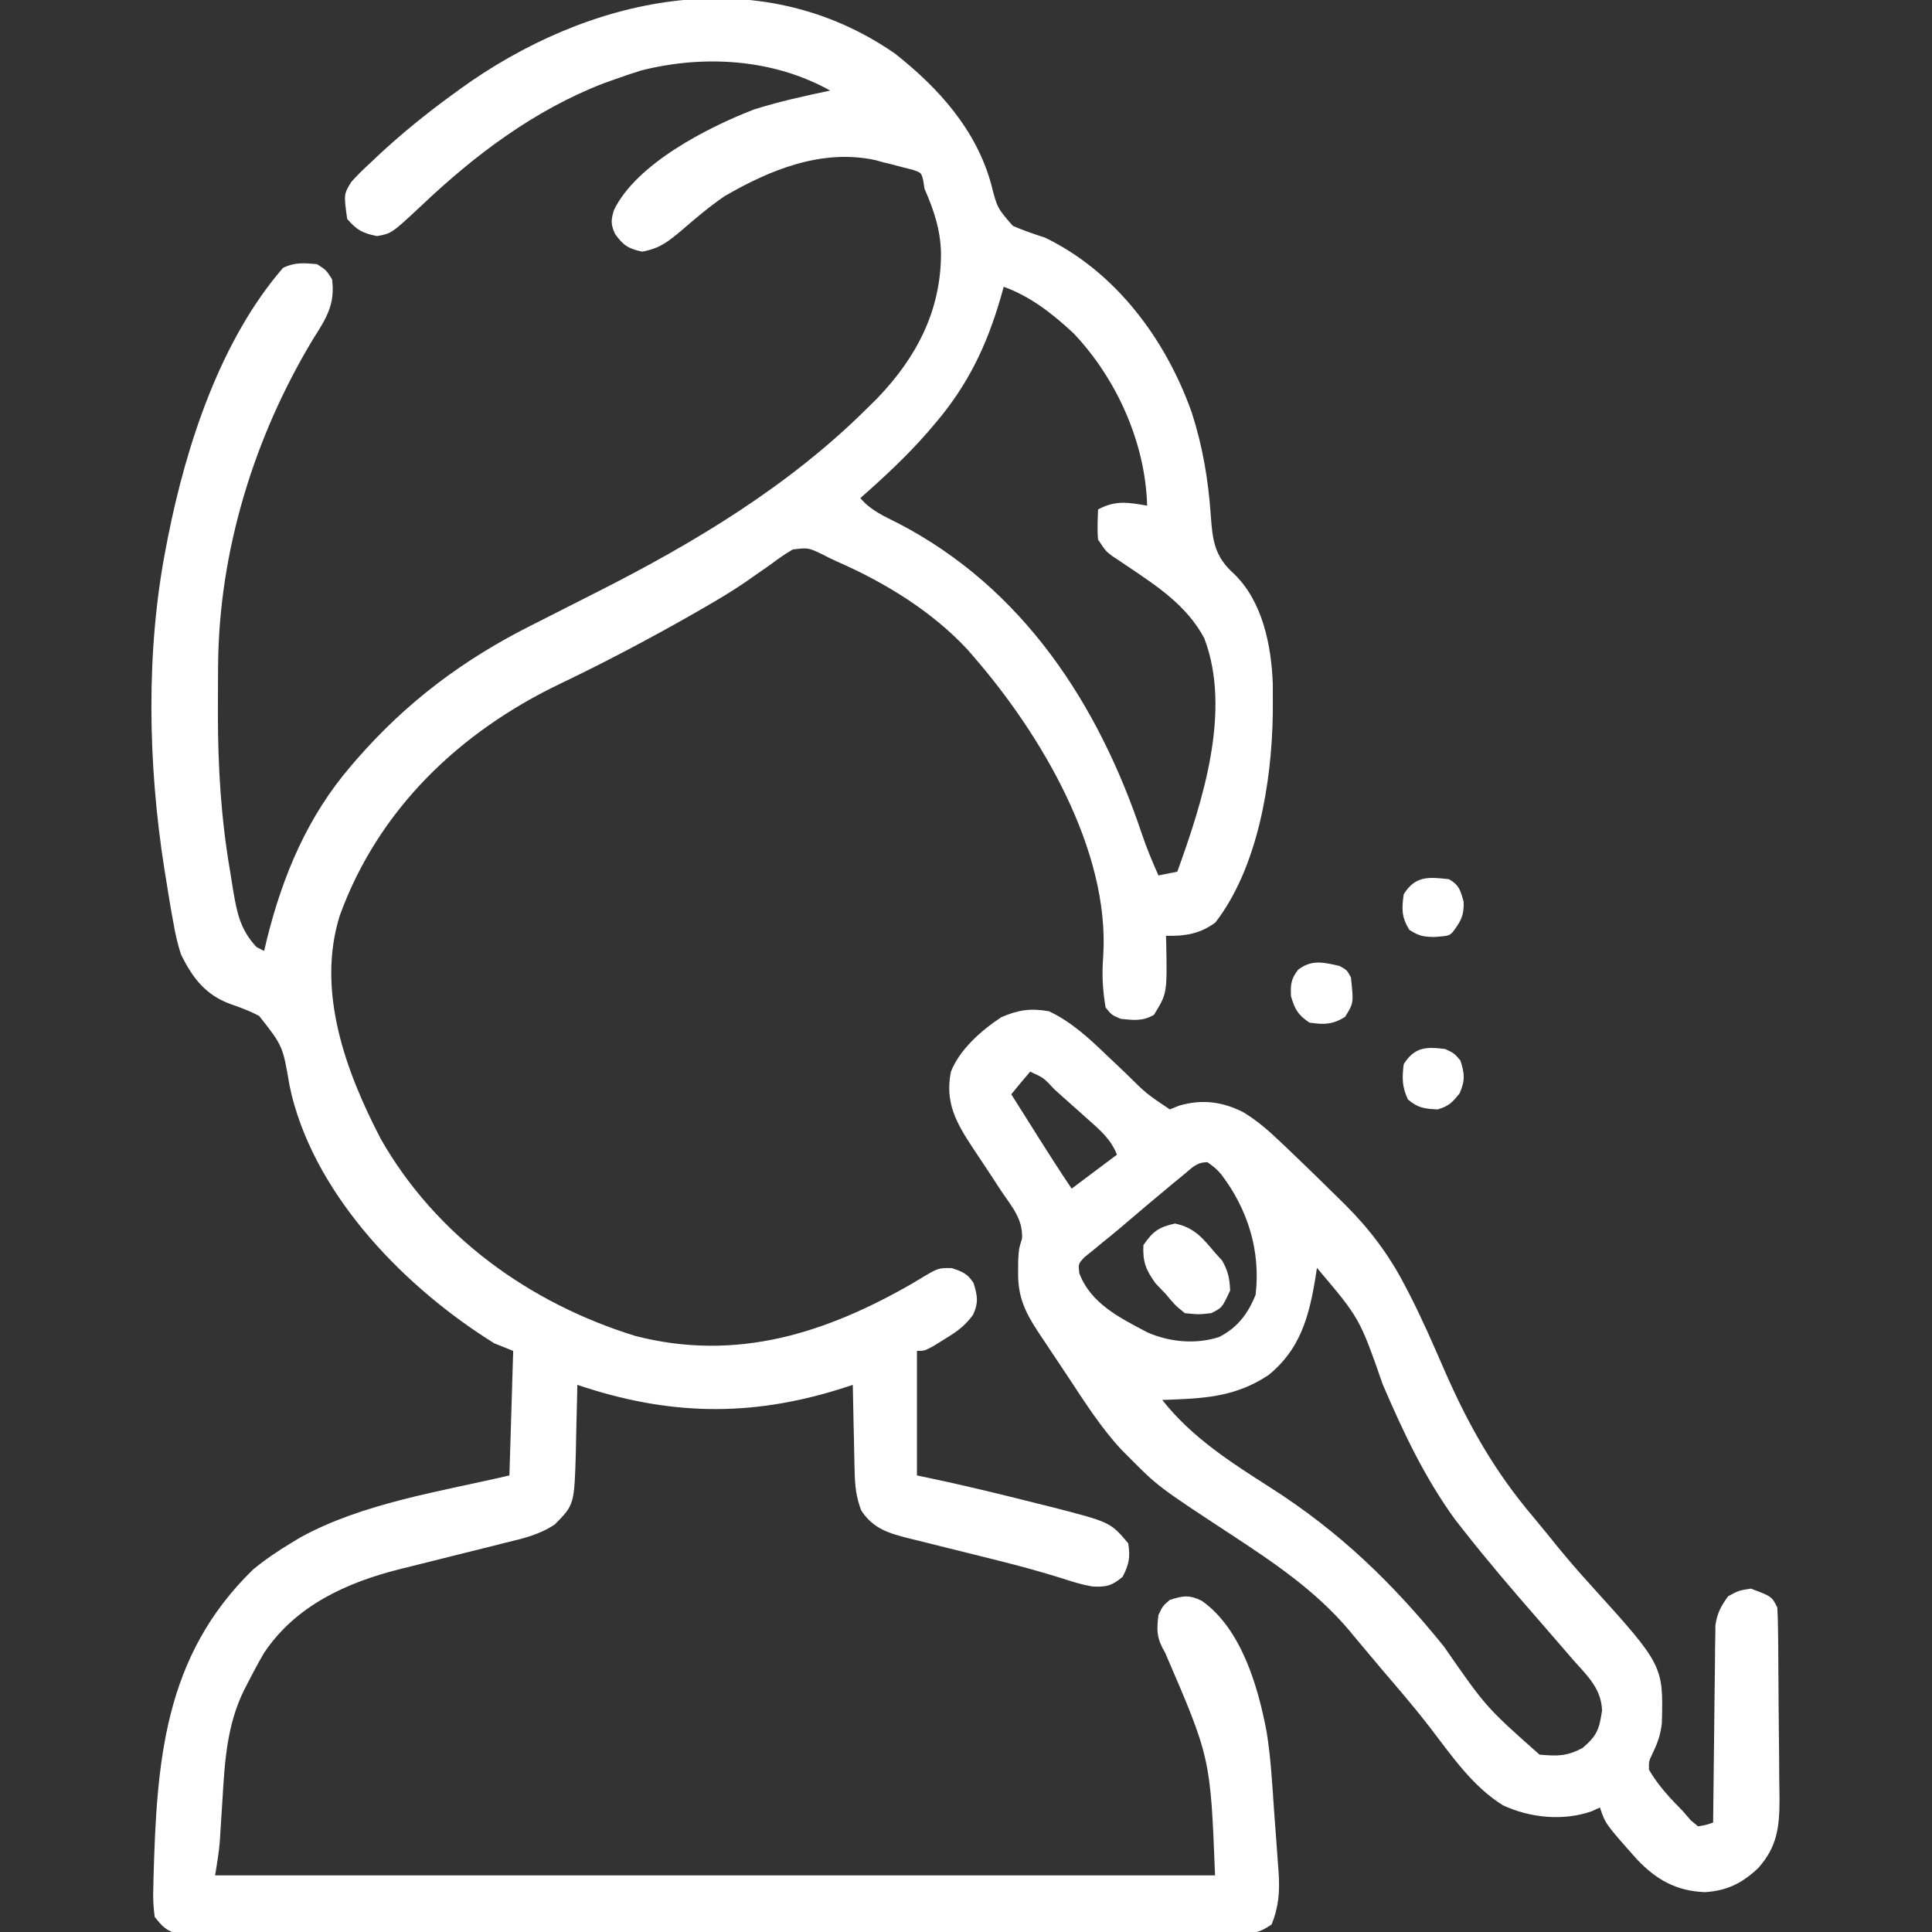 <?xml version="1.0" encoding="UTF-8"?>
<!-- Generator: Adobe Illustrator 16.0.0, SVG Export Plug-In . SVG Version: 6.00 Build 0)  -->
<svg xmlns="http://www.w3.org/2000/svg" xmlns:xlink="http://www.w3.org/1999/xlink" version="1.1" id="Layer_1" x="0px" y="0px" width="512px" height="512px" viewBox="0 0 512 512" xml:space="preserve">
<rect x="0" y="0" width="512" height="512" fill="#333333" stroke="none"/>
<path fill="#FFFFFF" d="M237.133,14.168c11.597,9.125,21.65,20.289,25.568,34.767c1.588,6.195,1.588,6.195,5.701,10.917  C271.23,61.081,274.07,62.046,277,63c18.742,9.109,31.92,26.934,38.803,46.252c2.934,9.089,4.416,17.925,5.072,27.436  c0.482,6.709,1.014,10.823,6.246,15.477c7.512,7.34,9.799,18.919,10.18,29.027c0.02,1.79,0.022,3.581,0.012,5.371  c-0.005,0.957-0.01,1.914-0.015,2.899c-0.292,17.936-3.99,40.529-15.235,55.038c-4.151,3.019-8.051,3.602-13.062,3.5  c0.023,0.785,0.047,1.57,0.07,2.379c0.222,12.883,0.222,12.883-3.258,18.559c-2.978,1.745-5.45,1.416-8.812,1.062  c-2.375-1-2.375-1-4-3c-0.828-4.756-1.004-8.904-0.629-13.73c1.736-28.031-16.635-58.865-34.371-79.27  c-0.527-0.612-1.055-1.225-1.598-1.855c-9.437-10.16-21.902-17.778-34.515-23.306c-1.309-0.582-2.597-1.214-3.863-1.884  c-3.847-1.848-3.847-1.848-7.942-1.334c-2.088,1.207-3.971,2.55-5.895,4.005c-1.501,1.05-3.005,2.095-4.512,3.137  c-0.771,0.542-1.542,1.084-2.337,1.642c-3.712,2.534-7.567,4.796-11.463,7.034c-1.167,0.672-1.167,0.672-2.358,1.357  c-11.453,6.519-23.152,12.701-35.041,18.389c-26.647,12.765-48.219,33.284-58.445,61.488c-6.254,20.037,1.611,41.357,10.906,59.203  c14.667,25.725,39.517,43.568,67.488,52.18c26.79,6.869,50.434-0.713,73.574-14.055c0.636-0.385,1.272-0.77,1.927-1.165  c4.747-2.841,4.747-2.841,8.323-2.772c2.875,0.98,4.097,1.414,5.75,3.938c1.038,3.41,1.377,5.19-0.145,8.457  c-2.165,2.967-4.292,4.445-7.418,6.355c-0.971,0.604-1.941,1.209-2.941,1.832C245,358,245,358,243,358c0,10.891,0,21.779,0,33  c2.413,0.516,4.826,1.031,7.312,1.562c8.308,1.83,16.566,3.848,24.812,5.938c1.148,0.284,2.298,0.568,3.481,0.861  c15.64,4.016,15.64,4.016,20.394,9.639c0.563,3.701,0.236,5.547-1.5,8.875c-2.806,2.385-4.438,2.784-8.088,2.549  c-2.756-0.484-5.287-1.271-7.947-2.143c-5.656-1.779-11.338-3.316-17.09-4.754c-1.264-0.316-1.264-0.316-2.553-0.641  c-3.498-0.875-6.996-1.746-10.497-2.607c-2.589-0.64-5.176-1.289-7.763-1.939c-0.787-0.191-1.573-0.381-2.383-0.578  c-5.476-1.387-9.737-2.541-12.959-7.502c-1.365-3.648-1.648-6.52-1.731-10.408c-0.018-0.657-0.036-1.314-0.054-1.992  c-0.054-2.078-0.088-4.156-0.122-6.234c-0.033-1.418-0.068-2.836-0.104-4.254c-0.084-3.457-0.151-6.914-0.209-10.371  c-1.042,0.338-2.083,0.676-3.156,1.023c-24.169,7.618-45.89,7.069-69.844-1.023c-0.015,0.812-0.029,1.623-0.044,2.459  c-0.075,3.701-0.171,7.402-0.269,11.104c-0.022,1.277-0.045,2.554-0.068,3.869c-0.409,14.317-0.409,14.317-5.592,19.566  c-4.179,2.764-8.392,3.709-13.226,4.877c-1.485,0.377-1.485,0.377-3,0.762c-3.16,0.799-6.323,1.582-9.488,2.363  c-3.146,0.783-6.291,1.569-9.434,2.363c-1.952,0.493-3.905,0.979-5.86,1.457C91.85,419.378,78.406,425.469,70,438  c-1.525,2.604-2.937,5.253-4.312,7.938c-0.507,0.984-0.507,0.984-1.024,1.988c-4.583,9.396-5.105,18.938-5.726,29.262  c-0.155,2.473-0.312,4.945-0.473,7.418c-0.099,1.627-0.099,1.627-0.199,3.286c-0.261,3.054-0.762,6.085-1.266,9.108  c87.45,0,174.9,0,265,0c-1.214-31.172-1.214-31.172-13.25-59.062c-2.168-3.639-2.291-5.767-1.75-9.938c1.125-2.375,1.125-2.375,3-4  c3.465-1.13,5.175-1.406,8.477,0.219c10.507,7.417,14.889,22.646,17.185,34.684c1.102,6.821,1.49,13.75,1.957,20.639  c0.195,2.851,0.416,5.699,0.638,8.549c0.131,1.832,0.261,3.664,0.389,5.496c0.066,0.842,0.133,1.684,0.201,2.551  c0.323,5.103,0.059,9.083-1.846,13.863c-3.246,2.164-4.125,2.251-7.871,2.257c-1.011,0.007-2.021,0.014-3.062,0.02  c-1.113-0.003-2.226-0.006-3.373-0.009c-1.18,0.004-2.359,0.009-3.575,0.014c-3.28,0.011-6.561,0.012-9.842,0.01  c-3.536-0.001-7.071,0.011-10.607,0.02c-6.93,0.017-13.858,0.022-20.787,0.023c-5.631,0.001-11.262,0.005-16.893,0.012  c-15.954,0.018-31.909,0.026-47.863,0.025c-0.86,0-1.721,0-2.607,0c-0.862-0.001-1.723-0.001-2.611-0.001  c-13.968-0.001-27.936,0.019-41.904,0.047c-14.333,0.028-28.667,0.042-43,0.041c-8.051-0.001-16.102,0.005-24.152,0.026  c-6.854,0.018-13.707,0.022-20.561,0.009c-3.499-0.007-6.996-0.007-10.495,0.011c-3.789,0.016-7.577,0.006-11.365-0.01  c-1.111,0.011-2.222,0.021-3.366,0.031c-1.013-0.009-2.026-0.019-3.069-0.027c-1.312,0-1.312,0-2.651,0.001  C44.184,511.826,42.978,510.51,41,508c-0.367-2.66-0.471-4.85-0.375-7.5c0.015-0.766,0.03-1.531,0.046-2.319  C41.516,466.81,43.389,439.028,67,416c3.175-2.637,6.467-4.871,10-7c0.846-0.512,1.691-1.023,2.562-1.551  C96.208,398.299,116.729,395.287,135,391c0.33-10.891,0.66-21.779,1-33c-1.65-0.66-3.3-1.32-5-2  c-23.277-14.475-46.728-38.263-53.66-65.602c-0.306-1.373-0.306-1.373-0.618-2.773c-1.78-10.452-1.78-10.452-8.035-18.379  c-2.426-1.304-4.723-2.147-7.348-3.062C54.588,263.791,51.069,259.264,48,253c-1-2.92-1.597-5.837-2.125-8.875  c-0.158-0.865-0.315-1.729-0.478-2.62c-0.496-2.831-0.952-5.666-1.397-8.505c-0.152-0.936-0.305-1.872-0.462-2.835  C39.209,202.595,38.609,172.46,44,145c0.167-0.866,0.333-1.732,0.504-2.625C49.363,117.933,58.398,90.167,75,71  c3.092-1.546,5.594-1.293,9-1c2.438,1.562,2.438,1.562,4,4c0.882,6.673-1.57,10.402-5,15.812  c-15.663,25.946-25.02,56.294-25.203,86.754c-0.007,0.789-0.014,1.577-0.021,2.389c-0.017,2.536-0.023,5.071-0.026,7.607  c-0.002,1.301-0.002,1.301-0.004,2.628C57.75,203.327,58.581,217.051,61,231c0.242,1.535,0.484,3.07,0.727,4.605  C62.781,241.769,63.588,246.282,68,251c0.66,0.33,1.32,0.66,2,1c0.385-1.618,0.385-1.618,0.777-3.27  C75.009,231.824,81.554,216.307,93,203c0.431-0.501,0.861-1.001,1.305-1.518c13.44-15.479,28.572-26.781,46.807-35.912  c2.195-1.099,4.384-2.211,6.571-3.326c3.507-1.787,7.019-3.565,10.531-5.342C184.139,143.789,209.33,128.642,230,108  c0.829-0.817,1.658-1.635,2.512-2.477c10.401-10.842,16.853-23.16,16.865-38.378C249.244,60.852,247.501,55.746,245,50  c-0.108-0.723-0.217-1.446-0.328-2.191c-0.519-2.042-0.519-2.042-2.816-2.82c-1.321-0.334-1.321-0.334-2.668-0.676  c-0.873-0.23-1.746-0.461-2.645-0.699c-0.839-0.202-1.678-0.405-2.543-0.613c-0.653-0.187-1.307-0.374-1.98-0.566  C217.775,39.375,204.091,44.983,192,52c-3.994,2.744-7.644,5.824-11.301,8.996c-3.603,3.01-5.818,4.845-10.512,5.691  c-3.709-0.8-4.98-1.632-7.188-4.688c-1.158-2.563-1.11-3.633-0.297-6.336c5.988-12.302,24.797-21.871,37.059-26.637  C206.4,26.921,213.192,25.444,220,24c-15.118-8.431-33.438-9.54-50.125-5.312c-2.307,0.725-4.6,1.493-6.875,2.312  c-1.529,0.543-1.529,0.543-3.09,1.098c-18.316,7.1-34.121,18.998-48.262,32.43c-7.846,7.325-7.846,7.325-11.711,8.035  C96.134,61.834,94.519,60.963,92,58c-0.902-6.529-0.902-6.529,1.095-9.786c1.588-1.799,3.254-3.413,5.03-5.027  c0.632-0.601,1.265-1.201,1.916-1.819C106.355,35.469,113.009,30.072,120,25c0.875-0.642,0.875-0.642,1.768-1.296  C155.602-0.827,200.734-11.021,237.133,14.168z M266,76c-0.291,1.027-0.582,2.055-0.883,3.113  C261.455,91.646,256.512,101.968,248,112c-0.679,0.802-1.359,1.604-2.059,2.43c-5.563,6.366-11.599,11.998-17.941,17.57  c2.706,3.23,6.244,4.778,9.938,6.625c33.172,17.177,53.205,48.04,64.738,82.57c1.246,3.697,2.745,7.238,4.324,10.805  c1.65-0.33,3.3-0.66,5-1c6.624-18.329,14.523-42.583,7.133-61.891c-4.631-8.623-12.384-13.704-20.316-19.037  c-0.721-0.485-1.441-0.971-2.184-1.471c-0.65-0.43-1.302-0.859-1.973-1.302C293,146,293,146,291,143c-0.258-2.694-0.089-5.286,0-8  c4.686-2.489,7.944-1.857,13-1c-0.431-16.648-8.127-33.737-19.531-45.707C278.953,83.17,273.13,78.565,266,76z"></path>
<path fill="#FFFFFF" d="M278,268c5.783,2.743,10.441,6.967,15,11.375c1.213,1.149,2.426,2.298,3.641,3.445  c0.576,0.547,1.151,1.094,1.744,1.657c5.382,5.339,5.382,5.339,11.615,9.522c0.825-0.33,1.65-0.66,2.5-1  c6.068-1.734,11.318-1.094,16.945,1.727c3.518,2.124,6.528,4.691,9.492,7.523c0.542,0.51,1.084,1.021,1.643,1.546  c1.818,1.724,3.621,3.461,5.42,5.204c0.68,0.657,1.358,1.314,2.059,1.992c2.136,2.076,4.26,4.164,6.379,6.258  c0.662,0.648,1.323,1.297,2.006,1.966c6.407,6.397,11.567,13.188,15.744,21.222c0.372,0.707,0.745,1.414,1.129,2.144  c3.397,6.594,6.356,13.366,9.309,20.169c6.459,14.824,13.345,27.053,23.825,39.412c2.141,2.539,4.217,5.126,6.3,7.713  c2.831,3.461,5.742,6.816,8.75,10.125c19.292,21.315,19.292,21.315,18.91,36.68c-0.389,3.149-1.103,5.188-2.473,8.008  c-0.978,2.055-0.978,2.055-0.938,4.312c2.453,4.204,5.581,7.56,9,11c0.68,0.787,1.358,1.575,2.059,2.387  c0.641,0.532,1.281,1.064,1.941,1.613c2.102-0.351,2.102-0.351,4-1c0.006-0.678,0.012-1.355,0.018-2.055  c0.064-7.057,0.148-14.113,0.245-21.169c0.033-2.634,0.062-5.268,0.084-7.9c0.033-3.786,0.086-7.571,0.142-11.356  c0.007-1.178,0.013-2.354,0.02-3.567c0.029-1.651,0.029-1.651,0.06-3.336c0.017-1.448,0.017-1.448,0.034-2.927  c0.475-3.204,1.487-5.091,3.398-7.689c2.812-1.5,2.812-1.5,6-2c5.547,2.093,5.547,2.093,7,5c0.117,1.897,0.17,3.799,0.193,5.699  c0.016,1.195,0.031,2.391,0.048,3.623c0.045,5.483,0.086,10.967,0.108,16.451c0.014,2.891,0.042,5.78,0.082,8.671  c0.05,3.497,0.074,6.994,0.082,10.491c0.01,1.97,0.044,3.939,0.078,5.909c-0.017,7.357-0.604,12.532-5.592,18.155  c-4.301,4.086-8.279,6.054-14.188,6.438c-7.561-0.287-12.954-3.315-18.078-8.781c-8.292-9.329-8.292-9.329-9.734-13.656  c-0.697,0.322-1.395,0.645-2.113,0.977c-7.537,2.672-16.372,1.803-23.562-1.543c-8.158-5.032-13.739-13.342-19.508-20.824  c-3.963-5.12-8.173-10.024-12.39-14.936c-1.492-1.75-2.964-3.515-4.435-5.283c-1.019-1.214-2.036-2.427-3.055-3.641  c-0.669-0.813-0.669-0.813-1.352-1.643c-8.982-10.632-20.062-18.045-31.586-25.607c-19.111-12.543-19.111-12.543-27-20.5  c-0.592-0.594-1.184-1.188-1.794-1.8c-5.462-5.872-9.763-12.673-14.169-19.347c-1.357-2.053-2.725-4.097-4.094-6.141  c-0.873-1.314-1.746-2.629-2.619-3.943c-0.405-0.605-0.811-1.211-1.229-1.834c-3.542-5.389-5.375-9.404-5.283-15.873  c0.006-0.999,0.013-1.998,0.02-3.027C270,331,270,331,270.855,328.191c0.229-5.07-2.568-8.237-5.355-12.316  c-1.11-1.699-2.22-3.398-3.328-5.098c-1.475-2.225-2.951-4.447-4.432-6.668c-4.391-6.662-7.349-11.992-5.74-20.109  c2.336-5.908,8.113-10.986,13.375-14.438C269.898,267.613,273.169,267.139,278,268z M273,284c-1.691,1.979-3.358,3.979-5,6  c1.916,3.043,3.832,6.084,5.75,9.125c0.539,0.855,1.078,1.712,1.633,2.594c2.817,4.467,5.662,8.905,8.617,13.281  c0.531-0.398,1.062-0.797,1.609-1.207c3.463-2.598,6.928-5.195,10.391-7.793c-1.572-4.044-4.451-6.506-7.625-9.312  c-0.535-0.48-1.069-0.961-1.62-1.456c-1.58-1.417-3.167-2.824-4.755-4.231c-0.836-0.75-1.674-1.5-2.535-2.273  C276.582,285.625,276.582,285.625,273,284z M313.688,311.312c-0.892,0.729-1.784,1.457-2.703,2.207  c-4.842,4.024-9.66,8.072-14.439,12.173c-1.449,1.228-2.928,2.421-4.408,3.612c-0.829,0.684-1.658,1.366-2.512,2.07  c-0.729,0.586-1.459,1.17-2.211,1.773c-1.662,1.783-1.662,1.783-1.391,4.266c3.055,8.088,10.824,11.867,18.086,15.699  c5.908,2.576,12.836,3.211,19.008,1.195c4.852-2.488,7.637-6.193,9.633-11.184c1.369-11.635-2.058-22.664-9.184-32.004  c-1.396-1.52-1.396-1.52-3.566-3.121C317.065,308,315.946,309.468,313.688,311.312z M349,336c-0.146,0.967-0.294,1.934-0.445,2.93  c-1.685,10.135-4.074,18.777-12.43,25.508c-9.026,5.984-17.634,6.193-28.125,6.562c7.925,10.01,18.116,16.478,28.75,23.277  c18.312,11.713,32.212,25.144,45.884,42.039C393.812,452.424,393.812,452.424,408,465c4.772,0.397,7.085,0.475,11.375-1.75  c3.872-3.318,4.42-4.903,5.188-9.938c-0.213-5.813-3.848-9.146-7.562-13.312c-0.993-1.148-1.983-2.298-2.973-3.449  c-2.221-2.579-4.45-5.15-6.688-7.715c-6.667-7.649-13.269-15.347-19.527-23.336c-0.736-0.938-1.472-1.877-2.23-2.844  c-8.126-11.213-13.699-23.113-19.145-35.781C360.322,349.346,360.322,349.346,349,336z"></path>
<path fill="#FFFFFF" d="M311.375,324.25c5.132,1.062,7.346,3.833,10.625,7.75c0.619,0.681,1.237,1.361,1.875,2.062  c1.573,2.709,1.997,4.809,2.125,7.938c-2.131,4.565-2.131,4.565-5,6c-3.312,0.375-3.312,0.375-7,0c-2.625-2.125-2.625-2.125-5-5  c-0.907-0.949-1.815-1.897-2.75-2.875c-2.61-3.625-3.412-5.659-3.25-10.125C305.485,326.35,307.062,325.209,311.375,324.25z"></path>
<path fill="#FFFFFF" d="M355,256c1.938,1.062,1.938,1.062,3,3c0.755,6.793,0.755,6.793-1.562,10.5  c-3.387,2.084-5.531,2.059-9.438,1.5c-3.043-2.082-3.843-3.462-4.875-7c-0.132-3.172-0.014-4.481,1.875-7  C347.563,254.229,350.792,255.005,355,256z"></path>
<path fill="#FFFFFF" d="M383,278c2.375,1.125,2.375,1.125,4,3c1.164,3.568,1.31,5.284-0.188,8.75  c-1.923,2.387-2.879,3.412-5.812,4.25c-3.39-0.139-5.288-0.383-7.875-2.625c-1.586-3.35-1.582-5.715-1.125-9.375  C374.9,277.475,377.869,277.358,383,278z"></path>
<path fill="#FFFFFF" d="M384,233c2.739,1.59,2.949,2.834,3.875,5.875c0.148,3.713-0.69,5.184-2.875,8.125c-1,1-1,1-4.812,1.312  c-3.019-0.054-4.049-0.226-6.688-1.875c-2.084-3.386-2.058-5.531-1.5-9.438C375.064,232.02,378.66,232.407,384,233z"></path>
</svg>
